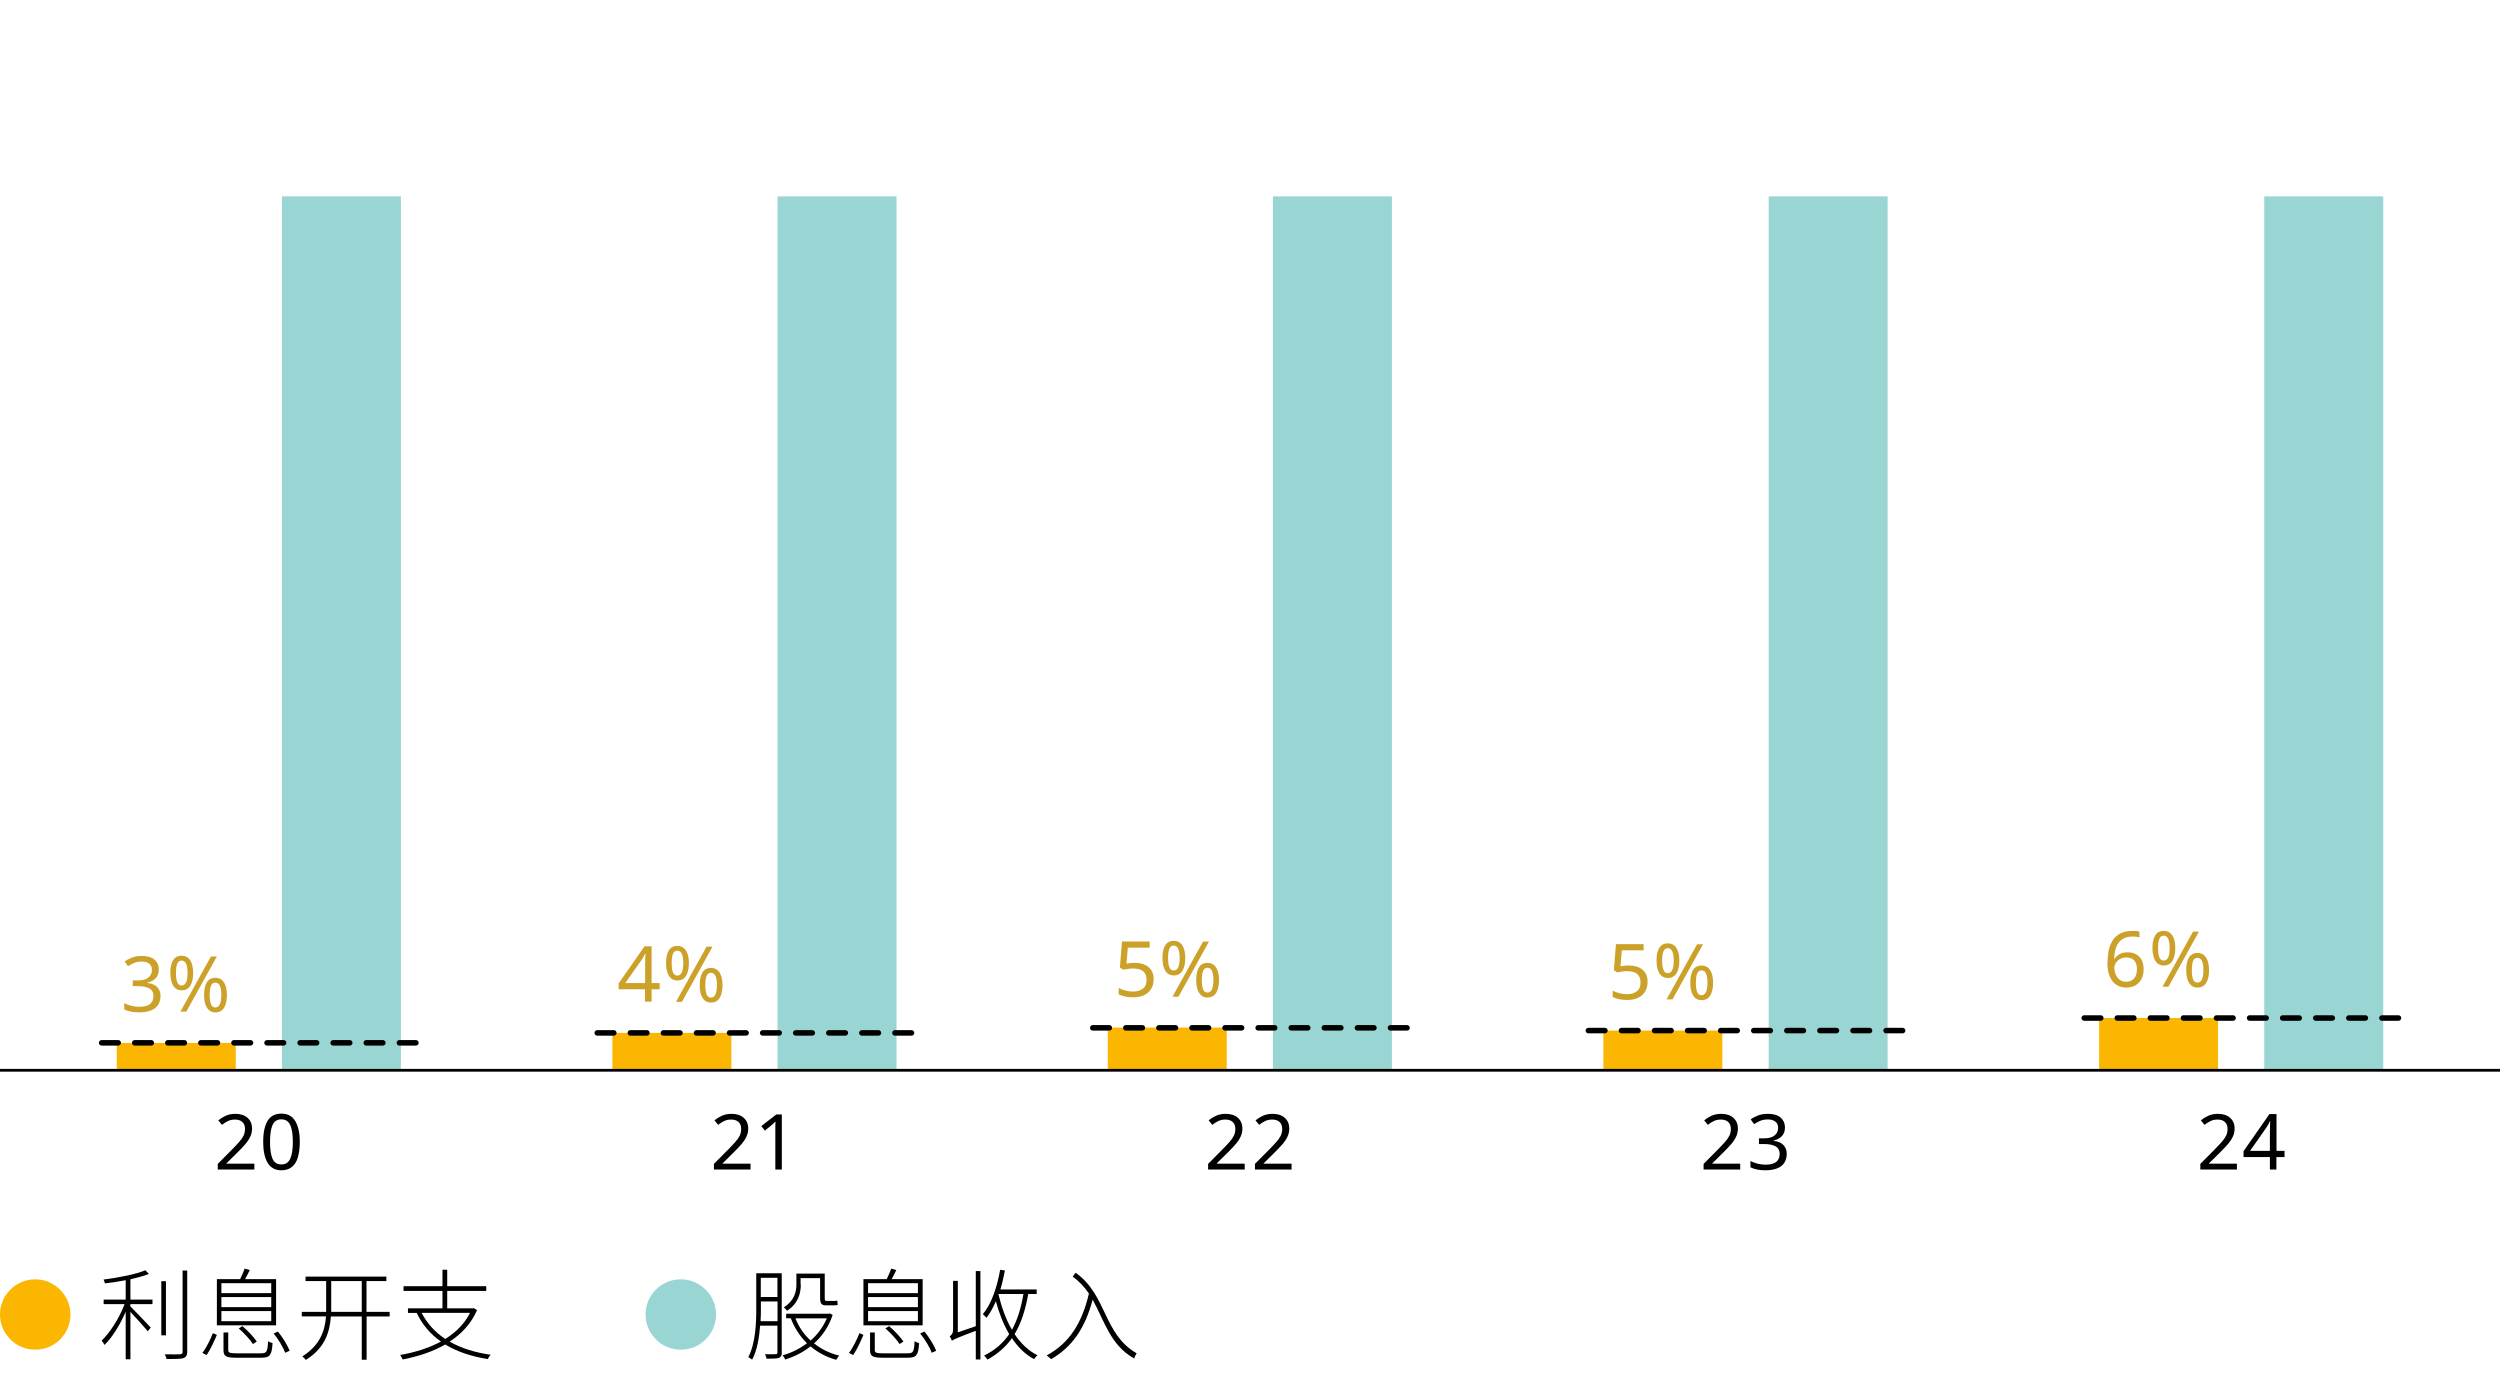 <?xml version="1.0" encoding="UTF-8"?>
<svg xmlns="http://www.w3.org/2000/svg" viewBox="0 0 226.74 124.72">
  <defs>
    <style>
      .cls-1 {
        stroke-dasharray: 0 0 1.5 1.5;
        stroke-linecap: round;
        stroke-width: .5px;
      }

      .cls-1, .cls-2, .cls-3, .cls-4 {
        fill: none;
      }

      .cls-1, .cls-3 {
        stroke: #000;
        stroke-miterlimit: 10;
      }

      .cls-2, .cls-5, .cls-6, .cls-7, .cls-8, .cls-4 {
        stroke-width: 0px;
      }

      .cls-5 {
        fill: #99d5d3;
      }

      .cls-6 {
        fill: #fab600;
      }

      .cls-7 {
        fill: #000;
      }

      .cls-8 {
        fill: #cca129;
      }

      .cls-3 {
        stroke-width: .25px;
      }

      .cls-4 {
        opacity: .56;
      }
    </style>
  </defs>
  <g id="Legend">
    <path class="cls-6" d="M6.39,119.22c0,.43-.08.83-.24,1.22-.16.38-.39.73-.7,1.04-.3.3-.65.53-1.03.69-.39.16-.79.24-1.22.24s-.84-.08-1.23-.24c-.39-.16-.73-.39-1.03-.69-.3-.31-.54-.65-.7-1.04-.16-.38-.24-.79-.24-1.22s.08-.83.24-1.22.39-.73.7-1.04c.3-.3.65-.53,1.03-.69.39-.16.79-.24,1.22-.24s.83.08,1.22.24c.38.16.73.39,1.04.7.3.31.54.65.7,1.04s.24.79.24,1.22Z"/>
    <path class="cls-5" d="M64.94,119.22c0,.43-.08.83-.24,1.22-.16.38-.39.73-.7,1.04-.3.3-.64.53-1.03.69-.39.16-.79.24-1.22.24s-.84-.08-1.23-.24c-.39-.16-.73-.39-1.03-.69-.3-.31-.54-.65-.7-1.04-.16-.38-.24-.79-.24-1.22s.08-.83.24-1.22c.16-.39.39-.73.7-1.04.3-.3.64-.53,1.03-.69.39-.16.79-.24,1.22-.24s.84.08,1.22.24c.38.16.73.39,1.04.7.31.31.54.65.7,1.04s.24.79.24,1.22Z"/>
  </g>
  <g id="Graph">
    <g>
      <g>
        <rect class="cls-2" x="205.36" y="17.81" width="14.98" height="79.26"/>
        <rect class="cls-5" x="205.36" y="17.81" width="10.79" height="79.26"/>
        <rect class="cls-2" x="205.36" y="17.81" width="14.98" height="79.26"/>
      </g>
      <g>
        <rect class="cls-2" x="190.38" y="92.33" width="14.98" height="4.74"/>
        <rect class="cls-6" x="190.38" y="92.33" width="10.79" height="4.74"/>
        <rect class="cls-2" x="190.38" y="92.33" width="14.98" height="4.74"/>
      </g>
      <g>
        <rect class="cls-2" x="160.41" y="17.81" width="14.98" height="79.26"/>
        <rect class="cls-5" x="160.41" y="17.81" width="10.79" height="79.26"/>
        <rect class="cls-2" x="160.41" y="17.81" width="14.98" height="79.26"/>
      </g>
      <g>
        <rect class="cls-2" x="145.42" y="93.47" width="14.98" height="3.6"/>
        <rect class="cls-6" x="145.42" y="93.47" width="10.79" height="3.6"/>
        <rect class="cls-2" x="145.42" y="93.47" width="14.98" height="3.6"/>
      </g>
      <g>
        <rect class="cls-2" x="115.45" y="17.81" width="14.98" height="79.26"/>
        <rect class="cls-5" x="115.45" y="17.81" width="10.79" height="79.26"/>
        <rect class="cls-2" x="115.45" y="17.81" width="14.98" height="79.26"/>
      </g>
      <g>
        <rect class="cls-2" x="100.47" y="93.2" width="14.98" height="3.87"/>
        <rect class="cls-6" x="100.47" y="93.2" width="10.79" height="3.87"/>
        <rect class="cls-2" x="100.47" y="93.2" width="14.98" height="3.87"/>
      </g>
      <g>
        <rect class="cls-2" x="70.52" y="17.81" width="14.98" height="79.26"/>
        <rect class="cls-5" x="70.52" y="17.81" width="10.79" height="79.26"/>
        <rect class="cls-2" x="70.52" y="17.81" width="14.98" height="79.26"/>
      </g>
      <g>
        <rect class="cls-2" x="55.54" y="93.68" width="14.98" height="3.38"/>
        <rect class="cls-6" x="55.54" y="93.68" width="10.79" height="3.38"/>
        <rect class="cls-2" x="55.54" y="93.68" width="14.98" height="3.38"/>
      </g>
      <g>
        <rect class="cls-2" x="25.57" y="17.81" width="14.98" height="79.26"/>
        <rect class="cls-5" x="25.57" y="17.81" width="10.79" height="79.26"/>
        <rect class="cls-2" x="25.57" y="17.81" width="14.98" height="79.26"/>
      </g>
      <g>
        <rect class="cls-2" x="10.59" y="94.59" width="14.98" height="2.48"/>
        <rect class="cls-6" x="10.59" y="94.59" width="10.79" height="2.48"/>
        <rect class="cls-2" x="10.59" y="94.59" width="14.98" height="2.48"/>
      </g>
    </g>
  </g>
  <g id="Text">
    <g>
      <path class="cls-8" d="M191.14,87.36c0-.36.03-.71.09-1.06.06-.35.18-.66.34-.95.17-.28.4-.51.7-.67.3-.17.68-.25,1.15-.25.1,0,.21,0,.33.01s.22.03.29.05v.53c-.08-.03-.18-.05-.29-.06-.11-.01-.21-.02-.31-.02-.32,0-.59.05-.81.16-.21.11-.38.25-.51.44-.12.19-.21.4-.27.64-.06.24-.09.5-.11.78h.04c.11-.16.26-.3.45-.42s.44-.17.74-.17c.43,0,.78.13,1.05.4.27.26.4.64.4,1.12,0,.52-.14.93-.43,1.23s-.67.45-1.16.45c-.32,0-.6-.08-.86-.24-.26-.16-.46-.4-.61-.73-.15-.33-.23-.74-.23-1.24ZM192.83,89.04c.29,0,.53-.09.71-.28.18-.19.27-.48.27-.88,0-.32-.08-.57-.24-.76-.16-.19-.4-.28-.72-.28-.22,0-.41.05-.57.14s-.29.21-.38.35c-.09.14-.14.29-.14.43,0,.2.04.4.12.6.08.2.2.36.36.49.16.13.36.19.59.19Z"/>
      <path class="cls-8" d="M196.24,84.43c.34,0,.6.14.78.41.18.27.27.66.27,1.15s-.09.88-.26,1.16c-.17.28-.44.42-.79.42-.33,0-.58-.14-.76-.42-.17-.28-.26-.66-.26-1.16s.08-.88.25-1.15c.16-.27.42-.41.78-.41ZM196.24,84.86c-.18,0-.31.09-.39.28-.08.19-.12.47-.12.84s.04.66.12.85c.08.19.21.29.39.29.36,0,.54-.38.54-1.13s-.18-1.13-.54-1.13ZM199.44,84.49l-2.77,5h-.54l2.77-5h.54ZM199.3,86.43c.34,0,.6.14.78.41.18.27.27.66.27,1.15s-.08.88-.26,1.16c-.17.28-.43.42-.79.42-.33,0-.58-.14-.76-.42-.17-.28-.26-.66-.26-1.16s.08-.88.25-1.15c.16-.27.42-.41.78-.41ZM199.3,86.87c-.18,0-.31.09-.39.28s-.12.47-.12.84.04.66.12.85c.08.19.21.28.39.28.36,0,.54-.38.54-1.13s-.18-1.12-.54-1.12Z"/>
    </g>
    <rect class="cls-4" x="190.38" y="89.49" width="10.79" height="2.83"/>
    <g>
      <g>
        <path class="cls-8" d="M102.95,87.33c.51,0,.92.13,1.22.38s.46.62.46,1.08c0,.52-.16.92-.49,1.22-.33.3-.79.44-1.38.44-.26,0-.5-.02-.73-.07-.22-.05-.41-.11-.57-.2v-.58c.17.1.37.18.61.24.24.06.47.09.69.09.37,0,.67-.09.89-.26.23-.17.34-.45.34-.82,0-.33-.1-.58-.3-.75-.2-.18-.52-.26-.95-.26-.13,0-.28.01-.45.04s-.3.05-.41.07l-.31-.2.19-2.36h2.51v.56h-1.98l-.12,1.45c.08-.01.19-.03.32-.05s.28-.03.45-.03Z"/>
        <path class="cls-8" d="M106.45,85.33c.34,0,.6.14.78.41.18.27.27.66.27,1.15s-.09.88-.26,1.16c-.17.28-.44.42-.79.42-.33,0-.58-.14-.76-.42-.17-.28-.26-.66-.26-1.16s.08-.88.25-1.15c.16-.27.42-.41.78-.41ZM106.45,85.76c-.18,0-.31.09-.39.28-.08.19-.12.47-.12.84s.04.66.12.85.21.29.39.29c.36,0,.54-.38.54-1.13s-.18-1.13-.54-1.13ZM109.65,85.4l-2.77,5h-.54l2.77-5h.54ZM109.51,87.33c.34,0,.6.14.78.41.18.27.27.66.27,1.15s-.09.88-.26,1.16c-.17.28-.44.42-.79.42-.33,0-.58-.14-.76-.42-.18-.28-.26-.66-.26-1.16s.08-.88.25-1.15c.16-.27.42-.41.78-.41ZM109.51,87.77c-.18,0-.31.09-.39.28-.08.19-.12.47-.12.84s.04.66.12.85c.08.19.21.28.39.28.36,0,.54-.38.54-1.13s-.18-1.12-.54-1.12Z"/>
      </g>
      <rect class="cls-4" x="100.47" y="90.38" width="10.79" height="2.83"/>
    </g>
    <g>
      <g>
        <path class="cls-8" d="M14.4,87.92c0,.34-.09.6-.28.8s-.44.33-.75.4v.03c.4.05.69.17.89.38.2.21.3.47.3.8,0,.29-.07.55-.2.78-.14.22-.34.4-.63.52s-.65.19-1.09.19c-.26,0-.5-.02-.73-.06-.22-.04-.44-.11-.64-.21v-.57c.21.11.44.19.68.25.24.06.48.08.7.08.45,0,.77-.09.97-.26.2-.17.3-.42.3-.72s-.12-.54-.37-.68c-.24-.14-.59-.21-1.03-.21h-.48v-.52h.49c.41,0,.72-.09.93-.26.21-.17.32-.4.32-.69,0-.24-.08-.43-.24-.56-.16-.13-.39-.2-.67-.2s-.5.04-.69.12-.38.18-.57.3l-.31-.42c.18-.14.4-.26.66-.36s.56-.15.9-.15c.52,0,.91.12,1.17.35s.38.53.38.89Z"/>
        <path class="cls-8" d="M16.47,86.68c.34,0,.6.14.78.41.18.27.27.66.27,1.15s-.09.88-.26,1.16c-.17.28-.44.42-.79.42-.33,0-.58-.14-.76-.42-.17-.28-.26-.66-.26-1.16s.08-.88.25-1.15c.16-.27.42-.41.78-.41ZM16.47,87.12c-.18,0-.31.09-.39.28-.08.19-.12.47-.12.84s.04.66.12.85.21.29.39.29c.36,0,.54-.38.54-1.13s-.18-1.13-.54-1.13ZM19.67,86.75l-2.77,5h-.54l2.77-5h.54ZM19.53,88.68c.34,0,.6.14.78.41.18.27.27.66.27,1.15s-.09.88-.26,1.16c-.17.28-.44.42-.79.42-.33,0-.58-.14-.76-.42-.18-.28-.26-.66-.26-1.16s.08-.88.25-1.15c.16-.27.42-.41.78-.41ZM19.53,89.12c-.18,0-.31.09-.39.28-.08.19-.12.47-.12.84s.04.66.12.85c.08.19.21.28.39.28.36,0,.54-.38.54-1.13s-.18-1.12-.54-1.12Z"/>
      </g>
      <rect class="cls-4" x="10.59" y="91.74" width="10.79" height="2.83"/>
    </g>
    <g>
      <g>
        <path class="cls-8" d="M59.83,89.72h-.73v1.13h-.6v-1.13h-2.39v-.53l2.35-3.37h.64v3.34h.73v.55ZM58.51,89.17v-1.58c0-.24,0-.45.01-.62,0-.17.02-.33.02-.49h-.03c-.04.09-.08.18-.14.29-.06.1-.11.19-.16.26l-1.5,2.13h1.79Z"/>
        <path class="cls-8" d="M61.43,85.79c.34,0,.6.14.78.41.18.27.27.66.27,1.15s-.09.88-.26,1.16c-.17.28-.44.42-.79.42-.33,0-.58-.14-.76-.42-.17-.28-.26-.66-.26-1.16s.08-.88.25-1.15c.16-.27.42-.41.78-.41ZM61.43,86.22c-.18,0-.31.09-.39.28-.08.19-.12.47-.12.84s.04.66.12.85.21.29.39.29c.36,0,.54-.38.54-1.13s-.18-1.13-.54-1.13ZM64.62,85.86l-2.77,5h-.54l2.77-5h.54ZM64.48,87.79c.34,0,.6.14.78.41.18.27.27.66.27,1.15s-.09.88-.26,1.16c-.17.28-.44.42-.79.42-.33,0-.58-.14-.76-.42-.18-.28-.26-.66-.26-1.16s.08-.88.25-1.15c.16-.27.42-.41.78-.41ZM64.48,88.23c-.18,0-.31.09-.39.28-.08.19-.12.47-.12.84s.04.66.12.85c.08.19.21.28.39.28.36,0,.54-.38.54-1.13s-.18-1.12-.54-1.12Z"/>
      </g>
      <rect class="cls-4" x="55.52" y="90.85" width="10.79" height="2.83"/>
    </g>
    <g>
      <path class="cls-8" d="M147.75,87.57c.51,0,.92.13,1.22.38s.46.62.46,1.08c0,.52-.16.92-.49,1.22-.33.3-.79.44-1.38.44-.26,0-.5-.02-.73-.07s-.41-.11-.57-.2v-.58c.17.1.37.18.61.24.24.06.47.09.69.09.37,0,.67-.09.89-.26.23-.17.34-.45.34-.82,0-.33-.1-.58-.3-.75-.2-.18-.52-.26-.95-.26-.13,0-.28.01-.45.04s-.3.05-.41.07l-.31-.2.19-2.36h2.51v.56h-1.98l-.12,1.45c.08-.01.19-.03.32-.05.14-.02.29-.03.45-.03Z"/>
      <path class="cls-8" d="M151.26,85.56c.34,0,.6.14.78.41.18.27.27.66.27,1.15s-.09.88-.26,1.16c-.17.28-.44.42-.79.42-.33,0-.58-.14-.76-.42-.17-.28-.26-.66-.26-1.16s.08-.88.25-1.15c.16-.27.42-.41.78-.41ZM151.26,86c-.18,0-.31.09-.39.28-.08.19-.12.47-.12.84s.04.66.12.85c.08.19.21.29.39.29.36,0,.54-.38.54-1.13s-.18-1.13-.54-1.13ZM154.46,85.64l-2.77,5h-.54l2.77-5h.54ZM154.32,87.57c.34,0,.6.14.78.41.18.27.27.66.27,1.15s-.08.88-.26,1.16c-.17.28-.43.42-.79.42-.33,0-.58-.14-.76-.42-.17-.28-.26-.66-.26-1.16s.08-.88.25-1.15c.16-.27.42-.41.78-.41ZM154.32,88.01c-.18,0-.31.09-.39.28s-.12.47-.12.84.04.66.12.85c.08.19.21.28.39.28.36,0,.54-.38.54-1.13s-.18-1.12-.54-1.12Z"/>
    </g>
    <line class="cls-1" x1="54.17" y1="93.68" x2="83.09" y2="93.68"/>
    <line class="cls-1" x1="99.11" y1="93.22" x2="128.02" y2="93.22"/>
    <line class="cls-1" x1="144.06" y1="93.47" x2="172.97" y2="93.47"/>
    <line class="cls-1" x1="189.03" y1="92.33" x2="217.94" y2="92.33"/>
    <line class="cls-1" x1="9.22" y1="94.58" x2="38.14" y2="94.58"/>
  </g>
  <g id="Year">
    <g>
      <g>
        <g>
          <path class="cls-7" d="M202.86,106.07h-3.3v-.51l1.31-1.32c.25-.25.46-.48.63-.67s.31-.39.4-.57.13-.39.13-.62c0-.28-.08-.48-.25-.63-.16-.14-.38-.21-.64-.21-.25,0-.46.04-.64.13-.18.08-.37.2-.56.35l-.33-.41c.2-.16.42-.3.68-.42.25-.11.54-.17.86-.17.47,0,.84.12,1.11.36.27.24.41.56.41.97,0,.26-.05.51-.16.74-.11.23-.26.46-.45.68-.19.22-.42.46-.67.71l-1.04,1.03v.03h2.53v.56Z"/>
          <path class="cls-7" d="M207.19,104.94h-.73v1.13h-.59v-1.13h-2.39v-.53l2.35-3.37h.64v3.34h.73v.55ZM205.87,104.38v-1.58c0-.24,0-.45.01-.62,0-.17.01-.33.02-.49h-.03c-.04.09-.08.18-.14.29-.06.1-.11.19-.16.26l-1.5,2.14h1.79Z"/>
        </g>
        <g>
          <path class="cls-7" d="M68.05,106.07h-3.3v-.51l1.31-1.32c.25-.25.46-.48.63-.67s.31-.39.4-.57.13-.39.13-.62c0-.28-.08-.48-.25-.63-.16-.14-.38-.21-.64-.21-.25,0-.46.04-.64.13-.18.08-.37.2-.56.35l-.33-.41c.2-.16.42-.3.68-.42.25-.11.54-.17.86-.17.47,0,.84.12,1.11.36.27.24.41.56.41.97,0,.26-.05.51-.16.74-.11.23-.26.46-.45.68-.19.22-.42.46-.67.71l-1.04,1.03v.03h2.53v.56Z"/>
          <path class="cls-7" d="M70.92,106.07h-.6v-3.49c0-.2,0-.36,0-.48,0-.12.01-.25.02-.38-.08.08-.14.14-.21.19-.06.05-.14.12-.23.2l-.53.43-.32-.41,1.35-1.05h.51v5Z"/>
        </g>
        <g>
          <path class="cls-7" d="M157.81,106.07h-3.3v-.51l1.31-1.32c.25-.25.46-.48.63-.67s.31-.39.4-.57.13-.39.13-.62c0-.28-.08-.48-.25-.63-.16-.14-.38-.21-.64-.21-.25,0-.46.04-.64.13-.18.08-.37.2-.56.35l-.33-.41c.2-.16.42-.3.68-.42.25-.11.54-.17.86-.17.47,0,.84.12,1.11.36.27.24.41.56.41.97,0,.26-.05.51-.16.74-.11.23-.26.46-.45.68-.19.22-.42.46-.67.71l-1.04,1.03v.03h2.53v.56Z"/>
          <path class="cls-7" d="M161.89,102.24c0,.34-.09.6-.28.8-.19.2-.44.33-.75.4v.03c.4.05.69.17.89.38.2.21.3.47.3.8,0,.29-.07.55-.2.78-.14.22-.34.4-.63.52s-.65.19-1.09.19c-.26,0-.5-.02-.73-.06-.22-.04-.44-.11-.64-.21v-.57c.21.11.44.19.68.25.24.06.48.08.7.08.45,0,.77-.09.97-.26.2-.17.3-.42.3-.72s-.12-.54-.37-.68-.59-.21-1.03-.21h-.48v-.52h.49c.41,0,.72-.09.93-.26.21-.17.32-.4.32-.69,0-.24-.08-.43-.25-.56-.16-.13-.38-.2-.67-.2s-.5.04-.69.12c-.19.08-.38.18-.57.3l-.31-.42c.18-.14.4-.26.66-.36s.56-.15.9-.15c.52,0,.91.12,1.17.35.25.23.38.53.38.89Z"/>
        </g>
        <g>
          <path class="cls-7" d="M112.87,106.07h-3.3v-.51l1.31-1.32c.25-.25.46-.48.63-.67s.31-.39.4-.57.13-.39.13-.62c0-.28-.08-.48-.25-.63-.16-.14-.38-.21-.64-.21-.25,0-.46.04-.64.13-.18.08-.37.2-.56.35l-.33-.41c.2-.16.42-.3.68-.42.25-.11.54-.17.86-.17.47,0,.84.12,1.11.36.27.24.41.56.41.97,0,.26-.05.51-.16.74-.11.23-.26.46-.45.68-.19.22-.42.46-.67.71l-1.04,1.03v.03h2.53v.56Z"/>
          <path class="cls-7" d="M117.12,106.07h-3.3v-.51l1.31-1.32c.25-.25.46-.48.63-.67s.31-.39.4-.57.13-.39.13-.62c0-.28-.08-.48-.25-.63-.16-.14-.38-.21-.64-.21-.25,0-.46.04-.64.13-.18.08-.37.2-.56.35l-.33-.41c.2-.16.42-.3.68-.42.25-.11.54-.17.86-.17.47,0,.84.12,1.11.36.27.24.41.56.41.97,0,.26-.05.51-.16.74-.11.23-.26.46-.45.68-.19.22-.42.46-.67.71l-1.04,1.03v.03h2.53v.56Z"/>
        </g>
        <g>
          <path class="cls-7" d="M23.05,106.07h-3.3v-.51l1.31-1.32c.25-.25.46-.48.63-.67s.31-.39.4-.57.13-.39.13-.62c0-.28-.08-.48-.25-.63-.16-.14-.38-.21-.64-.21-.25,0-.46.04-.64.13-.18.08-.37.2-.56.35l-.33-.41c.2-.16.42-.3.68-.42.25-.11.54-.17.86-.17.47,0,.84.12,1.11.36.27.24.41.56.41.97,0,.26-.05.51-.16.74-.11.23-.26.46-.45.68-.19.22-.42.46-.67.71l-1.04,1.03v.03h2.53v.56Z"/>
          <path class="cls-7" d="M27.19,103.56c0,.54-.06,1-.17,1.39s-.29.68-.54.88c-.24.21-.57.31-.96.31-.56,0-.98-.23-1.25-.68-.27-.46-.4-1.09-.4-1.89,0-.54.05-1,.17-1.39.11-.38.29-.68.53-.88.24-.2.56-.3.96-.3.56,0,.98.23,1.25.68s.41,1.08.41,1.89ZM24.49,103.56c0,.69.08,1.2.23,1.54s.42.51.8.51.64-.17.8-.51c.16-.34.24-.85.24-1.54s-.08-1.19-.24-1.53c-.16-.34-.43-.51-.8-.51s-.65.17-.8.51-.23.85-.23,1.53Z"/>
        </g>
      </g>
      <line class="cls-3" y1="97.07" x2="226.74" y2="97.07"/>
    </g>
  </g>
  <g id="CHI">
    <g>
      <path class="cls-7" d="M11.82,117.87h2.01v.41h-2.01v.2c.41.4,1.56,1.61,1.85,1.92l-.26.34c-.31-.37-1.08-1.22-1.58-1.76v4.3h-.43v-4.31c-.5,1.16-1.23,2.35-1.92,3.01-.06-.12-.17-.29-.26-.39.75-.71,1.62-2.08,2.08-3.31h-1.9v-.41h2v-1.76c-.63.12-1.28.22-1.88.29-.02-.1-.08-.25-.13-.35,1.33-.17,2.96-.48,3.79-.84l.33.33c-.45.18-1.04.34-1.68.48v1.85ZM15.05,121.11h-.42v-4.91h.42v4.91ZM16.98,115.23v7.37c0,.36-.13.5-.35.58-.25.07-.69.08-1.52.08-.03-.12-.1-.31-.17-.43.66.02,1.22,0,1.38,0,.17-.02.24-.06.24-.23v-7.37h.42Z"/>
      <path class="cls-7" d="M18.36,122.7c.37-.48.74-1.26.95-1.79l.36.16c-.23.54-.58,1.32-.93,1.83l-.39-.2ZM25.04,120.2h-5.37v-4.19h2.11c.14-.29.32-.67.4-.95l.47.13c-.13.28-.29.58-.42.82h2.81v4.19ZM24.6,116.38h-4.52v.9h4.52v-.9ZM24.6,117.64h-4.52v.91h4.52v-.91ZM24.6,118.91h-4.52v.92h4.52v-.92ZM23.68,122.74c.51,0,.59-.14.63-1.1.11.09.29.14.41.17-.07,1.09-.23,1.33-1.02,1.33h-2.28c-.91,0-1.15-.13-1.15-.69v-1.6h.43v1.59c0,.23.11.3.71.3h2.26ZM21.98,120.27c.49.41,1.04,1,1.31,1.4l-.35.23c-.25-.4-.81-1-1.29-1.42l.33-.2ZM25.21,120.77c.43.53.88,1.26,1.06,1.74l-.41.18c-.16-.48-.61-1.21-1.04-1.75l.38-.17Z"/>
      <path class="cls-7" d="M35.35,119.4h-2.1v3.92h-.44v-3.92h-2.8c-.11,1.45-.55,2.86-2.27,3.94-.07-.1-.22-.24-.32-.32,1.61-1.02,2.04-2.3,2.15-3.63h-2.2v-.41h2.21c0-.16,0-.31,0-.47v-2.32h-1.87v-.41h7.33v.41h-1.8v2.79h2.1v.41ZM32.81,118.98v-2.79h-2.77v2.33c0,.15,0,.31,0,.46h2.78Z"/>
      <path class="cls-7" d="M43.27,118.82c-.54,1.23-1.41,2.16-2.49,2.86,1.04.59,2.28.99,3.72,1.19-.1.1-.2.28-.26.39-1.49-.23-2.79-.67-3.86-1.32-1.14.66-2.48,1.09-3.86,1.36-.04-.11-.15-.31-.23-.41,1.32-.23,2.61-.62,3.7-1.22-.95-.66-1.67-1.51-2.19-2.57l.05-.02h-.85v-.42h3.13v-1.58h-3.53v-.43h3.53v-1.49h.43v1.49h3.54v.43h-3.54v1.58h2.33l.09-.02.29.19ZM38.24,119.07c.49.96,1.22,1.75,2.14,2.37.96-.6,1.75-1.37,2.25-2.37h-4.39Z"/>
    </g>
    <g>
      <path class="cls-7" d="M70.91,122.65c0,.28-.07.41-.25.5-.2.07-.53.08-1.13.08-.03-.11-.08-.29-.14-.41.46.02.85,0,.95,0,.13,0,.17-.04.17-.18v-2.41h-1.57c-.08,1.07-.26,2.21-.72,3.08-.08-.07-.26-.17-.35-.22.66-1.29.72-3.07.72-4.4v-3.21h2.31v7.17ZM70.52,119.83v-1.79h-1.51v.66c0,.35,0,.73-.03,1.13h1.54ZM69,115.89v1.74h1.51v-1.74h-1.51ZM75.52,119.25c-.35,1.07-.95,1.93-1.69,2.59.65.51,1.41.9,2.29,1.11-.1.09-.21.26-.27.38-.89-.24-1.67-.66-2.34-1.22-.69.55-1.49.94-2.3,1.2-.04-.13-.14-.29-.23-.39.77-.21,1.53-.58,2.21-1.09-.64-.63-1.13-1.39-1.47-2.27h-.42v-.41h3.87l.08-.03.26.13ZM72.63,116.51c0,.76-.22,1.71-1.25,2.37-.05-.09-.21-.25-.29-.31.95-.6,1.14-1.4,1.14-2.06v-1h2.57v2.16c0,.25.02.32.14.32h.64c.11,0,.26,0,.36-.03,0,.11.03.29.04.39-.08.03-.25.04-.4.04h-.66c-.44,0-.54-.18-.54-.73v-1.74h-1.77v.59ZM72.14,119.57c.31.77.77,1.46,1.38,2.01.62-.53,1.13-1.22,1.47-2.01h-2.85Z"/>
      <path class="cls-7" d="M77,122.7c.37-.48.74-1.26.95-1.79l.36.16c-.23.54-.58,1.32-.93,1.83l-.39-.2ZM83.68,120.2h-5.37v-4.19h2.11c.14-.29.32-.67.4-.95l.47.13c-.13.28-.29.58-.42.82h2.81v4.19ZM83.25,116.38h-4.52v.9h4.52v-.9ZM83.25,117.64h-4.52v.91h4.52v-.91ZM83.25,118.91h-4.52v.92h4.52v-.92ZM82.32,122.74c.51,0,.59-.14.63-1.1.11.09.29.14.41.17-.07,1.09-.23,1.33-1.02,1.33h-2.28c-.91,0-1.15-.13-1.15-.69v-1.6h.43v1.59c0,.23.11.3.71.3h2.26ZM80.63,120.27c.49.41,1.04,1,1.31,1.4l-.35.23c-.25-.4-.81-1-1.29-1.42l.33-.2ZM83.85,120.77c.43.53.88,1.26,1.06,1.74l-.41.18c-.16-.48-.61-1.21-1.04-1.75l.38-.17Z"/>
      <path class="cls-7" d="M88.5,115.28h.42v8.02h-.42v-2.6c-1.79.67-2.02.79-2.16.9-.05-.1-.13-.3-.21-.4.11-.07.31-.23.31-.58v-4.45h.43v4.67l1.63-.56v-5.01ZM93.26,117.35c-.26,1.47-.65,2.67-1.24,3.65.57.85,1.25,1.51,2.08,1.92-.11.08-.24.24-.31.35-.8-.42-1.47-1.09-2.01-1.9-.57.79-1.3,1.43-2.22,1.94-.05-.09-.2-.27-.3-.37.98-.48,1.71-1.12,2.27-1.94-.51-.86-.91-1.88-1.21-2.98-.24.57-.53,1.08-.85,1.5-.07-.08-.23-.25-.33-.33.79-.95,1.29-2.44,1.57-4.03l.43.07c-.12.6-.24,1.17-.41,1.72h3.29v.41h-.76ZM90.56,117.4c.28,1.17.68,2.28,1.22,3.21.49-.89.83-1.97,1.04-3.25h-2.25l-.02.04Z"/>
      <path class="cls-7" d="M97.55,115.43c2.87,2.03,2.49,5.55,5.54,7.31-.08.12-.19.32-.22.47-2.19-1.22-2.71-3.45-3.77-5.33-.68,2.54-1.83,4.28-3.77,5.39-.09-.09-.28-.25-.4-.34,2.07-1.11,3.21-2.96,3.83-5.61-.4-.58-.86-1.1-1.47-1.53l.26-.36Z"/>
    </g>
  </g>
</svg>